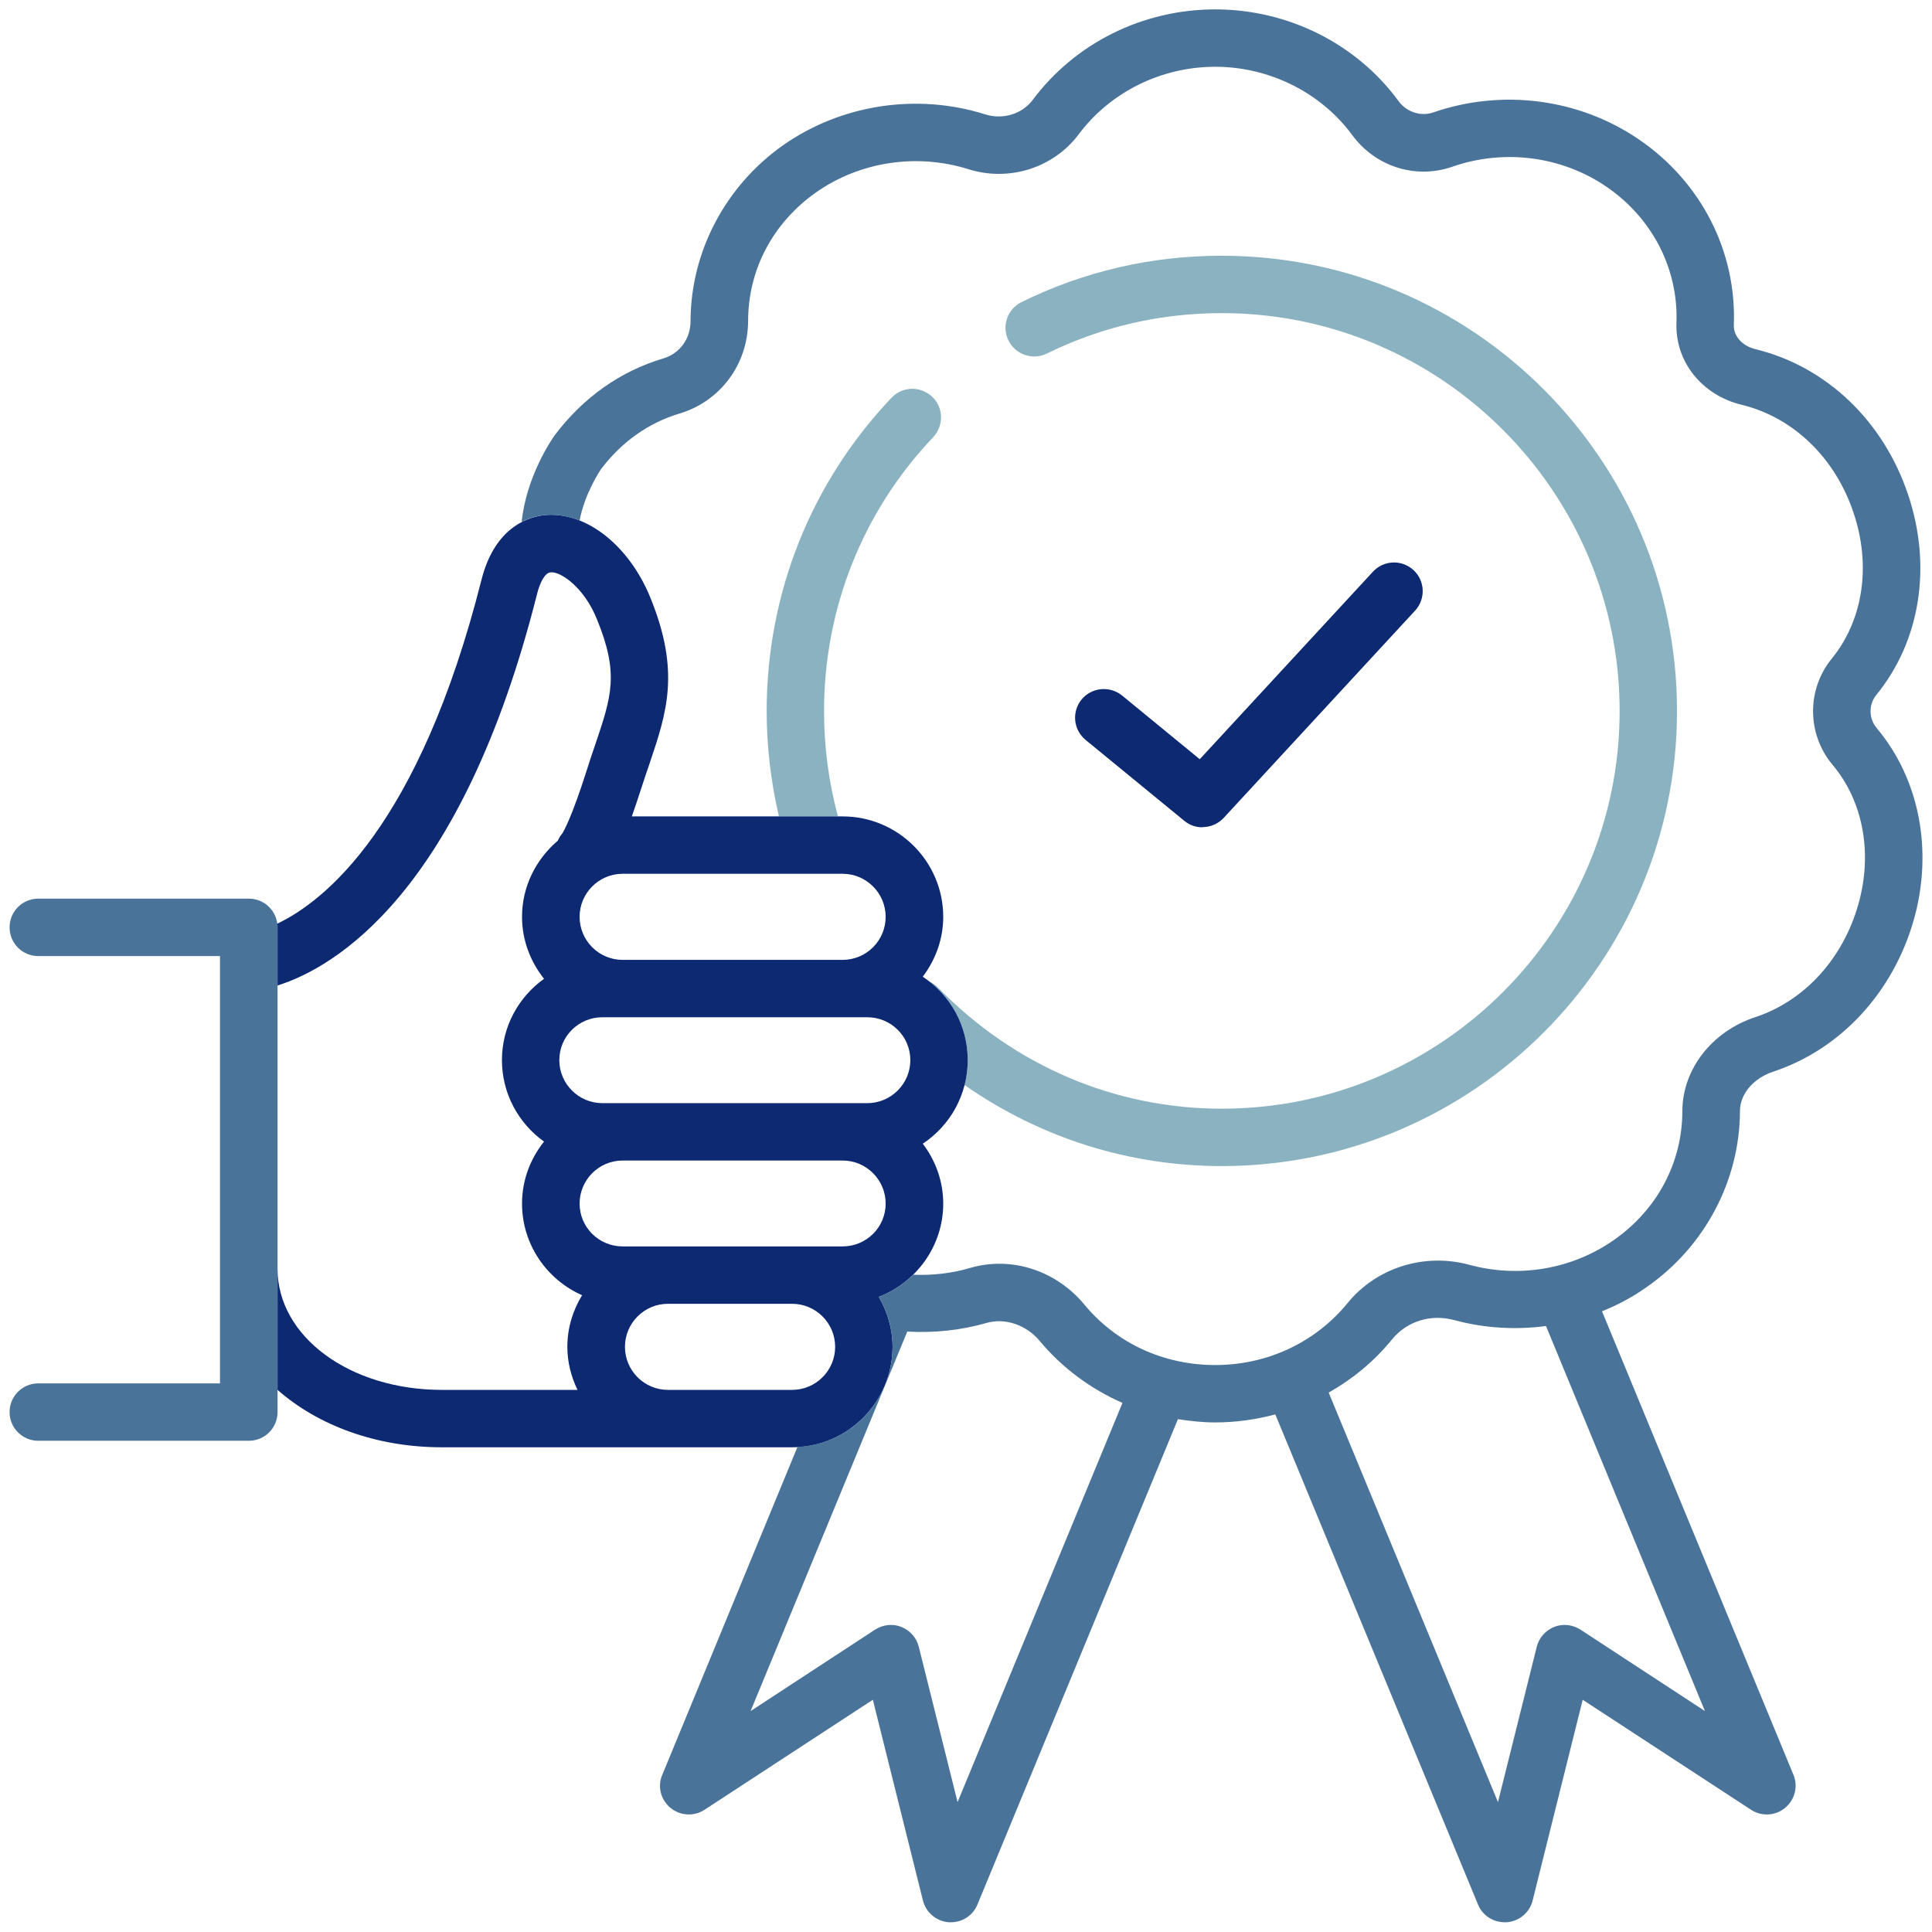 <svg width="70" height="70" viewBox="0 0 70 70" fill="none" xmlns="http://www.w3.org/2000/svg">
<g clip-path="url(#clip0_2467_1925)">
<path d="M43.566 29.975C43.331 29.975 43.102 29.899 42.908 29.739L39.332 26.808C38.888 26.44 38.826 25.789 39.186 25.345C39.553 24.902 40.205 24.839 40.655 25.2L43.469 27.508L49.742 20.716C50.13 20.293 50.788 20.265 51.211 20.653C51.634 21.041 51.661 21.7 51.273 22.122L44.336 29.635C44.128 29.857 43.85 29.968 43.566 29.968V29.975Z" fill="#0C2972"/>
<path d="M60.761 25.761C60.761 34.854 53.359 42.249 44.266 42.249C40.905 42.249 37.682 41.224 34.945 39.311C35.021 39.02 35.062 38.722 35.062 38.41C35.062 37.259 34.522 36.233 33.676 35.568C33.794 35.617 33.905 35.693 33.995 35.79C36.754 38.618 40.399 40.17 44.266 40.17C52.216 40.17 58.682 33.704 58.682 25.761C58.682 17.819 52.216 11.345 44.266 11.345C42.042 11.345 39.914 11.837 37.932 12.808C37.419 13.064 36.788 12.849 36.539 12.336C36.282 11.817 36.497 11.193 37.017 10.943C39.283 9.828 41.723 9.266 44.266 9.266C53.359 9.266 60.761 16.661 60.761 25.761Z" fill="#8AB2C0"/>
<path d="M33.808 15.844C31.257 18.526 29.857 22.054 29.857 25.762C29.857 27.058 30.024 28.347 30.363 29.58H28.222C27.931 28.333 27.778 27.058 27.778 25.762C27.778 21.513 29.379 17.486 32.304 14.409C32.699 13.993 33.35 13.979 33.773 14.374C34.189 14.763 34.203 15.421 33.808 15.844Z" fill="#8AB2C0"/>
<path d="M9.017 32.56H1.386C0.811 32.56 0.347 33.025 0.347 33.6C0.347 34.175 0.811 34.64 1.386 34.64H7.97V50.123H1.386C0.811 50.123 0.347 50.587 0.347 51.163C0.347 51.738 0.811 52.202 1.386 52.202H9.017C9.592 52.202 10.056 51.738 10.056 51.163V33.6C10.056 33.025 9.592 32.56 9.017 32.56Z" fill="#4A739A"/>
<path d="M35.062 38.41C35.062 37.148 34.418 36.039 33.434 35.388C33.891 34.778 34.175 34.036 34.175 33.219C34.175 31.216 32.54 29.58 30.53 29.58H22.892C22.996 29.282 23.114 28.942 23.239 28.547C23.343 28.229 23.44 27.938 23.537 27.66C24.16 25.803 24.659 24.334 23.557 21.637C22.795 19.78 21.27 18.56 19.801 18.657C19.26 18.699 17.951 19.004 17.445 21.007C15.192 29.92 11.768 32.65 10.043 33.468C10.056 33.51 10.056 33.558 10.056 33.6V35.707C12.094 35.062 16.71 32.415 19.461 21.513C19.552 21.145 19.732 20.75 19.953 20.736C20.321 20.702 21.166 21.291 21.624 22.427C22.435 24.403 22.164 25.214 21.561 26.995C21.464 27.279 21.36 27.584 21.256 27.917C20.723 29.594 20.432 30.107 20.369 30.204C20.3 30.28 20.252 30.37 20.21 30.46C19.427 31.126 18.914 32.11 18.914 33.219C18.914 34.071 19.219 34.84 19.711 35.464C18.789 36.123 18.186 37.197 18.186 38.41C18.186 39.623 18.789 40.704 19.711 41.362C19.219 41.979 18.914 42.755 18.914 43.608C18.914 45.091 19.815 46.366 21.09 46.928C20.757 47.475 20.556 48.113 20.556 48.799C20.556 49.36 20.695 49.88 20.924 50.358H16.01C12.676 50.358 10.056 48.431 10.056 45.971V50.358C11.512 51.64 13.626 52.438 16.01 52.438H28.7C30.71 52.438 32.339 50.802 32.339 48.799C32.339 48.133 32.151 47.524 31.84 46.99C33.198 46.463 34.175 45.146 34.175 43.608C34.175 42.79 33.891 42.041 33.434 41.438C34.418 40.787 35.062 39.671 35.062 38.41ZM22.559 31.659H30.53C31.389 31.659 32.089 32.359 32.089 33.219C32.089 34.078 31.389 34.778 30.53 34.778H22.559C21.7 34.778 21 34.078 21 33.219C21 32.359 21.7 31.659 22.559 31.659ZM28.7 50.358H24.202C23.343 50.358 22.643 49.658 22.643 48.799C22.643 47.939 23.343 47.239 24.202 47.239H28.7C29.559 47.239 30.259 47.939 30.259 48.799C30.259 49.658 29.559 50.358 28.7 50.358ZM30.53 45.16H22.559C21.7 45.16 21 44.467 21 43.608C21 42.748 21.7 42.048 22.559 42.048H30.53C31.389 42.048 32.089 42.748 32.089 43.608C32.089 44.467 31.389 45.16 30.53 45.16ZM31.424 39.969H21.825C20.965 39.969 20.265 39.269 20.265 38.41C20.265 37.55 20.965 36.857 21.825 36.857H31.424C32.283 36.857 32.983 37.55 32.983 38.41C32.983 39.269 32.283 39.969 31.424 39.969Z" fill="#0C2972"/>
<path d="M67.99 26.372C67.706 26.025 67.699 25.526 67.983 25.179C69.577 23.225 70.007 20.515 69.134 17.923C68.24 15.248 66.167 13.273 63.596 12.649C63.125 12.531 62.806 12.178 62.82 11.782C62.924 9.107 61.635 6.591 59.382 5.053C57.213 3.57 54.427 3.209 51.925 4.075C51.481 4.228 50.961 4.062 50.67 3.66C49.145 1.58 46.664 0.34 44.031 0.34C41.397 0.34 38.95 1.567 37.419 3.618C37.038 4.131 36.331 4.346 35.7 4.145C33.219 3.362 30.481 3.784 28.374 5.261C26.281 6.737 25.027 9.121 25.02 11.63C25.02 12.274 24.632 12.808 24.029 12.988C22.469 13.453 21.118 14.409 20.085 15.788C19.967 15.955 19.066 17.285 18.9 18.914C19.253 18.727 19.586 18.672 19.801 18.658C20.203 18.63 20.605 18.706 21 18.859C21.187 17.861 21.769 17.008 21.769 17.008C22.511 16.017 23.502 15.317 24.618 14.984C26.101 14.541 27.099 13.196 27.106 11.63C27.106 9.766 28.007 8.068 29.573 6.966C31.154 5.857 33.212 5.545 35.076 6.127C36.559 6.598 38.174 6.085 39.089 4.859C40.233 3.334 42.076 2.419 44.031 2.419C45.985 2.419 47.856 3.348 48.993 4.893C49.832 6.037 51.287 6.501 52.611 6.044C54.489 5.385 56.582 5.656 58.204 6.765C59.867 7.901 60.817 9.745 60.741 11.706C60.692 13.099 61.662 14.319 63.104 14.666C64.975 15.123 66.493 16.585 67.158 18.581C67.803 20.494 67.505 22.47 66.368 23.863C65.454 24.985 65.467 26.6 66.396 27.709C67.505 29.026 67.858 30.911 67.332 32.762C66.777 34.73 65.384 36.262 63.603 36.851C62.023 37.37 60.962 38.743 60.955 40.247C60.955 42.111 60.054 43.816 58.488 44.918C56.97 45.985 55.05 46.318 53.235 45.826C51.606 45.382 49.866 45.93 48.82 47.219C47.655 48.64 45.916 49.458 44.031 49.458C42.145 49.458 40.441 48.661 39.283 47.261C38.257 46.027 36.643 45.507 35.159 45.937C34.48 46.138 33.78 46.214 33.087 46.186C33.039 46.235 32.99 46.283 32.935 46.325C32.886 46.373 32.831 46.415 32.775 46.457C32.63 46.575 32.47 46.678 32.304 46.769C32.235 46.81 32.165 46.852 32.089 46.879C32.006 46.921 31.923 46.956 31.84 46.99C32.151 47.524 32.339 48.134 32.339 48.799C32.339 49.049 32.311 49.291 32.262 49.527C32.242 49.652 32.207 49.77 32.172 49.88C32.145 49.977 32.11 50.075 32.068 50.172C32.041 50.241 32.013 50.317 31.971 50.379C31.951 50.428 31.93 50.483 31.895 50.532C31.846 50.636 31.784 50.733 31.715 50.83C31.583 51.038 31.417 51.225 31.237 51.405C31.174 51.468 31.105 51.53 31.029 51.592C31.015 51.606 31.001 51.62 30.98 51.634C30.904 51.696 30.821 51.759 30.738 51.807C30.585 51.918 30.419 52.008 30.239 52.091C30.148 52.133 30.058 52.175 29.968 52.202C29.941 52.216 29.906 52.23 29.878 52.237C29.781 52.272 29.691 52.299 29.594 52.32C29.476 52.348 29.365 52.369 29.247 52.389C29.13 52.403 29.012 52.417 28.894 52.424L23.994 64.31C23.814 64.726 23.939 65.211 24.292 65.502C24.645 65.793 25.145 65.821 25.526 65.572L31.625 61.586L33.441 68.864C33.551 69.3 33.933 69.612 34.376 69.647H34.453C34.875 69.647 35.256 69.397 35.416 69.002L42.679 51.419C43.123 51.488 43.573 51.537 44.031 51.537C44.779 51.537 45.507 51.433 46.207 51.246L53.553 69.009C53.713 69.397 54.094 69.647 54.517 69.647H54.593C55.044 69.612 55.418 69.3 55.529 68.864L57.344 61.586L63.444 65.572C63.825 65.821 64.331 65.793 64.677 65.502C65.031 65.211 65.155 64.726 64.982 64.31L58.044 47.51C58.62 47.281 59.174 46.983 59.687 46.616C61.78 45.147 63.035 42.763 63.042 40.254C63.042 39.637 63.534 39.062 64.254 38.826C66.694 38.015 68.593 35.957 69.342 33.323C70.049 30.814 69.543 28.215 67.99 26.372ZM34.695 65.294L33.288 59.66C33.205 59.334 32.969 59.071 32.657 58.946C32.346 58.821 31.992 58.863 31.708 59.043L27.196 61.995L32.872 48.245C33.829 48.3 34.806 48.203 35.742 47.933C36.414 47.739 37.19 48.002 37.675 48.591C38.493 49.569 39.519 50.324 40.669 50.83L34.695 65.294ZM61.773 61.995L57.261 59.043C56.977 58.863 56.624 58.821 56.312 58.946C56 59.071 55.764 59.334 55.681 59.66L54.274 65.294L48.141 50.456C49.007 49.964 49.79 49.326 50.435 48.529C50.975 47.87 51.842 47.6 52.687 47.829C53.789 48.127 54.919 48.189 56.014 48.044L61.773 61.995Z" fill="#4A739A"/>
</g>
<defs>
<clipPath id="clip0_2467_1925">
<rect width="70" height="70" fill="white"/>
</clipPath>
</defs>
</svg>
